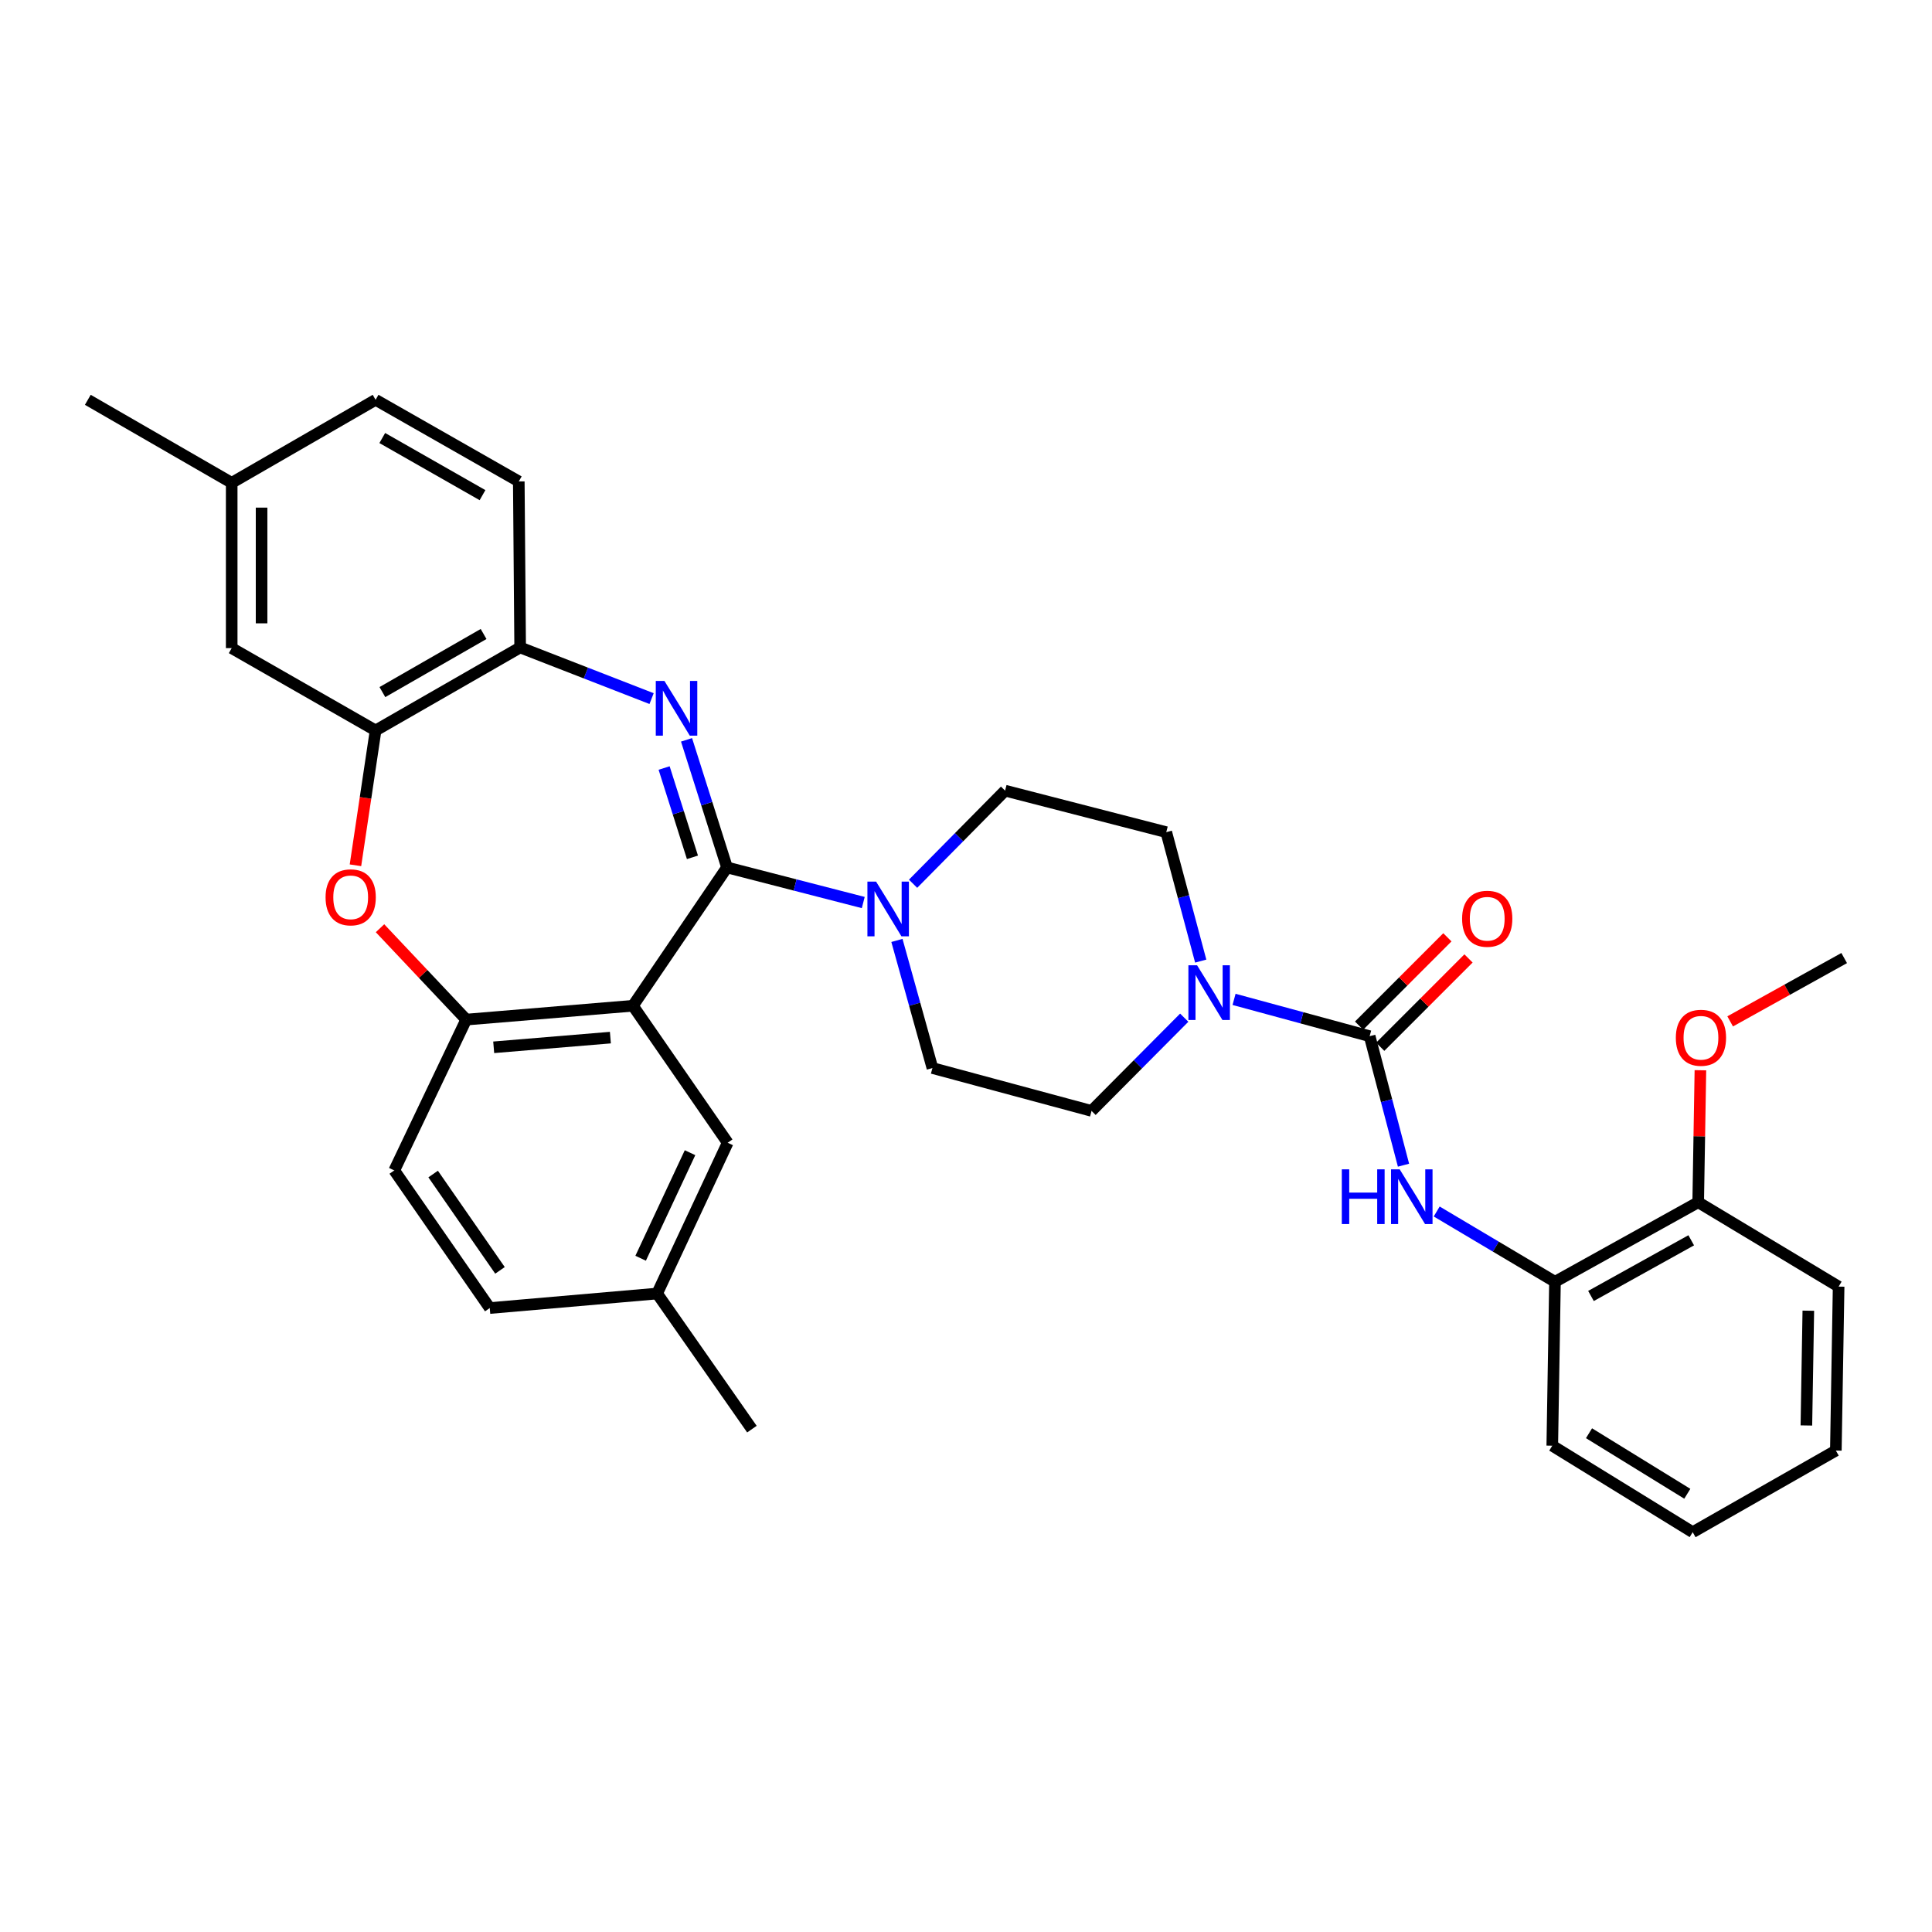 <?xml version='1.0' encoding='iso-8859-1'?>
<svg version='1.1' baseProfile='full'
              xmlns='http://www.w3.org/2000/svg'
                      xmlns:rdkit='http://www.rdkit.org/xml'
                      xmlns:xlink='http://www.w3.org/1999/xlink'
                  xml:space='preserve'
width='1000px' height='1000px' viewBox='0 0 1000 1000'>
<!-- END OF HEADER -->
<rect style='opacity:1.0;fill:#FFFFFF;stroke:none' width='1000' height='1000' x='0' y='0'> </rect>
<path class='bond-0' d='M 376.296,448.98 L 365.823,415.96' style='fill:none;fill-rule:evenodd;stroke:#000000;stroke-width:6px;stroke-linecap:butt;stroke-linejoin:miter;stroke-opacity:1' />
<path class='bond-0' d='M 365.823,415.96 L 355.349,382.94' style='fill:none;fill-rule:evenodd;stroke:#0000FF;stroke-width:6px;stroke-linecap:butt;stroke-linejoin:miter;stroke-opacity:1' />
<path class='bond-0' d='M 358.41,443.751 L 351.078,420.637' style='fill:none;fill-rule:evenodd;stroke:#000000;stroke-width:6px;stroke-linecap:butt;stroke-linejoin:miter;stroke-opacity:1' />
<path class='bond-0' d='M 351.078,420.637 L 343.746,397.523' style='fill:none;fill-rule:evenodd;stroke:#0000FF;stroke-width:6px;stroke-linecap:butt;stroke-linejoin:miter;stroke-opacity:1' />
<path class='bond-1' d='M 376.296,448.98 L 327.597,520.581' style='fill:none;fill-rule:evenodd;stroke:#000000;stroke-width:6px;stroke-linecap:butt;stroke-linejoin:miter;stroke-opacity:1' />
<path class='bond-3' d='M 376.296,448.98 L 411.558,458.065' style='fill:none;fill-rule:evenodd;stroke:#000000;stroke-width:6px;stroke-linecap:butt;stroke-linejoin:miter;stroke-opacity:1' />
<path class='bond-3' d='M 411.558,458.065 L 446.82,467.151' style='fill:none;fill-rule:evenodd;stroke:#0000FF;stroke-width:6px;stroke-linecap:butt;stroke-linejoin:miter;stroke-opacity:1' />
<path class='bond-8' d='M 337.261,361.596 L 303.245,348.36' style='fill:none;fill-rule:evenodd;stroke:#0000FF;stroke-width:6px;stroke-linecap:butt;stroke-linejoin:miter;stroke-opacity:1' />
<path class='bond-8' d='M 303.245,348.36 L 269.23,335.125' style='fill:none;fill-rule:evenodd;stroke:#000000;stroke-width:6px;stroke-linecap:butt;stroke-linejoin:miter;stroke-opacity:1' />
<path class='bond-4' d='M 327.597,520.581 L 241.318,527.74' style='fill:none;fill-rule:evenodd;stroke:#000000;stroke-width:6px;stroke-linecap:butt;stroke-linejoin:miter;stroke-opacity:1' />
<path class='bond-4' d='M 315.934,537.071 L 255.539,542.081' style='fill:none;fill-rule:evenodd;stroke:#000000;stroke-width:6px;stroke-linecap:butt;stroke-linejoin:miter;stroke-opacity:1' />
<path class='bond-11' d='M 327.597,520.581 L 376.649,591.478' style='fill:none;fill-rule:evenodd;stroke:#000000;stroke-width:6px;stroke-linecap:butt;stroke-linejoin:miter;stroke-opacity:1' />
<path class='bond-2' d='M 708.926,536.333 L 673.835,526.805' style='fill:none;fill-rule:evenodd;stroke:#000000;stroke-width:6px;stroke-linecap:butt;stroke-linejoin:miter;stroke-opacity:1' />
<path class='bond-2' d='M 673.835,526.805 L 638.744,517.276' style='fill:none;fill-rule:evenodd;stroke:#0000FF;stroke-width:6px;stroke-linecap:butt;stroke-linejoin:miter;stroke-opacity:1' />
<path class='bond-7' d='M 708.926,536.333 L 717.69,569.717' style='fill:none;fill-rule:evenodd;stroke:#000000;stroke-width:6px;stroke-linecap:butt;stroke-linejoin:miter;stroke-opacity:1' />
<path class='bond-7' d='M 717.69,569.717 L 726.455,603.1' style='fill:none;fill-rule:evenodd;stroke:#0000FF;stroke-width:6px;stroke-linecap:butt;stroke-linejoin:miter;stroke-opacity:1' />
<path class='bond-12' d='M 714.395,541.802 L 737.249,518.945' style='fill:none;fill-rule:evenodd;stroke:#000000;stroke-width:6px;stroke-linecap:butt;stroke-linejoin:miter;stroke-opacity:1' />
<path class='bond-12' d='M 737.249,518.945 L 760.102,496.088' style='fill:none;fill-rule:evenodd;stroke:#FF0000;stroke-width:6px;stroke-linecap:butt;stroke-linejoin:miter;stroke-opacity:1' />
<path class='bond-12' d='M 703.456,530.865 L 726.31,508.008' style='fill:none;fill-rule:evenodd;stroke:#000000;stroke-width:6px;stroke-linecap:butt;stroke-linejoin:miter;stroke-opacity:1' />
<path class='bond-12' d='M 726.31,508.008 L 749.164,485.151' style='fill:none;fill-rule:evenodd;stroke:#FF0000;stroke-width:6px;stroke-linecap:butt;stroke-linejoin:miter;stroke-opacity:1' />
<path class='bond-13' d='M 472.606,457.427 L 496.418,433.331' style='fill:none;fill-rule:evenodd;stroke:#0000FF;stroke-width:6px;stroke-linecap:butt;stroke-linejoin:miter;stroke-opacity:1' />
<path class='bond-13' d='M 496.418,433.331 L 520.229,409.235' style='fill:none;fill-rule:evenodd;stroke:#000000;stroke-width:6px;stroke-linecap:butt;stroke-linejoin:miter;stroke-opacity:1' />
<path class='bond-14' d='M 464.248,486.769 L 473.436,519.793' style='fill:none;fill-rule:evenodd;stroke:#0000FF;stroke-width:6px;stroke-linecap:butt;stroke-linejoin:miter;stroke-opacity:1' />
<path class='bond-14' d='M 473.436,519.793 L 482.624,552.816' style='fill:none;fill-rule:evenodd;stroke:#000000;stroke-width:6px;stroke-linecap:butt;stroke-linejoin:miter;stroke-opacity:1' />
<path class='bond-5' d='M 241.318,527.74 L 219.006,504.097' style='fill:none;fill-rule:evenodd;stroke:#000000;stroke-width:6px;stroke-linecap:butt;stroke-linejoin:miter;stroke-opacity:1' />
<path class='bond-5' d='M 219.006,504.097 L 196.694,480.455' style='fill:none;fill-rule:evenodd;stroke:#FF0000;stroke-width:6px;stroke-linecap:butt;stroke-linejoin:miter;stroke-opacity:1' />
<path class='bond-18' d='M 241.318,527.74 L 204.074,605.812' style='fill:none;fill-rule:evenodd;stroke:#000000;stroke-width:6px;stroke-linecap:butt;stroke-linejoin:miter;stroke-opacity:1' />
<path class='bond-34' d='M 183.981,447.87 L 189.193,412.977' style='fill:none;fill-rule:evenodd;stroke:#FF0000;stroke-width:6px;stroke-linecap:butt;stroke-linejoin:miter;stroke-opacity:1' />
<path class='bond-34' d='M 189.193,412.977 L 194.406,378.084' style='fill:none;fill-rule:evenodd;stroke:#000000;stroke-width:6px;stroke-linecap:butt;stroke-linejoin:miter;stroke-opacity:1' />
<path class='bond-6' d='M 621.493,497.466 L 612.574,464.097' style='fill:none;fill-rule:evenodd;stroke:#0000FF;stroke-width:6px;stroke-linecap:butt;stroke-linejoin:miter;stroke-opacity:1' />
<path class='bond-6' d='M 612.574,464.097 L 603.655,430.728' style='fill:none;fill-rule:evenodd;stroke:#000000;stroke-width:6px;stroke-linecap:butt;stroke-linejoin:miter;stroke-opacity:1' />
<path class='bond-33' d='M 612.954,526.75 L 588.969,550.877' style='fill:none;fill-rule:evenodd;stroke:#0000FF;stroke-width:6px;stroke-linecap:butt;stroke-linejoin:miter;stroke-opacity:1' />
<path class='bond-33' d='M 588.969,550.877 L 564.984,575.004' style='fill:none;fill-rule:evenodd;stroke:#000000;stroke-width:6px;stroke-linecap:butt;stroke-linejoin:miter;stroke-opacity:1' />
<path class='bond-10' d='M 743.631,627.069 L 774.243,645.259' style='fill:none;fill-rule:evenodd;stroke:#0000FF;stroke-width:6px;stroke-linecap:butt;stroke-linejoin:miter;stroke-opacity:1' />
<path class='bond-10' d='M 774.243,645.259 L 804.855,663.449' style='fill:none;fill-rule:evenodd;stroke:#000000;stroke-width:6px;stroke-linecap:butt;stroke-linejoin:miter;stroke-opacity:1' />
<path class='bond-9' d='M 269.23,335.125 L 194.406,378.084' style='fill:none;fill-rule:evenodd;stroke:#000000;stroke-width:6px;stroke-linecap:butt;stroke-linejoin:miter;stroke-opacity:1' />
<path class='bond-9' d='M 250.304,328.154 L 197.928,358.225' style='fill:none;fill-rule:evenodd;stroke:#000000;stroke-width:6px;stroke-linecap:butt;stroke-linejoin:miter;stroke-opacity:1' />
<path class='bond-20' d='M 269.23,335.125 L 268.525,249.19' style='fill:none;fill-rule:evenodd;stroke:#000000;stroke-width:6px;stroke-linecap:butt;stroke-linejoin:miter;stroke-opacity:1' />
<path class='bond-17' d='M 194.406,378.084 L 119.926,335.469' style='fill:none;fill-rule:evenodd;stroke:#000000;stroke-width:6px;stroke-linecap:butt;stroke-linejoin:miter;stroke-opacity:1' />
<path class='bond-19' d='M 804.855,663.449 L 878.983,622.277' style='fill:none;fill-rule:evenodd;stroke:#000000;stroke-width:6px;stroke-linecap:butt;stroke-linejoin:miter;stroke-opacity:1' />
<path class='bond-19' d='M 823.485,670.796 L 875.374,641.975' style='fill:none;fill-rule:evenodd;stroke:#000000;stroke-width:6px;stroke-linecap:butt;stroke-linejoin:miter;stroke-opacity:1' />
<path class='bond-26' d='M 804.855,663.449 L 803.454,748.292' style='fill:none;fill-rule:evenodd;stroke:#000000;stroke-width:6px;stroke-linecap:butt;stroke-linejoin:miter;stroke-opacity:1' />
<path class='bond-21' d='M 376.649,591.478 L 340.126,669.533' style='fill:none;fill-rule:evenodd;stroke:#000000;stroke-width:6px;stroke-linecap:butt;stroke-linejoin:miter;stroke-opacity:1' />
<path class='bond-21' d='M 357.16,596.631 L 331.594,651.269' style='fill:none;fill-rule:evenodd;stroke:#000000;stroke-width:6px;stroke-linecap:butt;stroke-linejoin:miter;stroke-opacity:1' />
<path class='bond-16' d='M 520.229,409.235 L 603.655,430.728' style='fill:none;fill-rule:evenodd;stroke:#000000;stroke-width:6px;stroke-linecap:butt;stroke-linejoin:miter;stroke-opacity:1' />
<path class='bond-15' d='M 482.624,552.816 L 564.984,575.004' style='fill:none;fill-rule:evenodd;stroke:#000000;stroke-width:6px;stroke-linecap:butt;stroke-linejoin:miter;stroke-opacity:1' />
<path class='bond-22' d='M 119.926,335.469 L 119.926,249.911' style='fill:none;fill-rule:evenodd;stroke:#000000;stroke-width:6px;stroke-linecap:butt;stroke-linejoin:miter;stroke-opacity:1' />
<path class='bond-22' d='M 135.394,322.635 L 135.394,262.745' style='fill:none;fill-rule:evenodd;stroke:#000000;stroke-width:6px;stroke-linecap:butt;stroke-linejoin:miter;stroke-opacity:1' />
<path class='bond-35' d='M 204.074,605.812 L 253.495,677.044' style='fill:none;fill-rule:evenodd;stroke:#000000;stroke-width:6px;stroke-linecap:butt;stroke-linejoin:miter;stroke-opacity:1' />
<path class='bond-35' d='M 224.196,607.679 L 258.791,657.541' style='fill:none;fill-rule:evenodd;stroke:#000000;stroke-width:6px;stroke-linecap:butt;stroke-linejoin:miter;stroke-opacity:1' />
<path class='bond-25' d='M 878.983,622.277 L 879.555,588.116' style='fill:none;fill-rule:evenodd;stroke:#000000;stroke-width:6px;stroke-linecap:butt;stroke-linejoin:miter;stroke-opacity:1' />
<path class='bond-25' d='M 879.555,588.116 L 880.126,553.954' style='fill:none;fill-rule:evenodd;stroke:#FF0000;stroke-width:6px;stroke-linecap:butt;stroke-linejoin:miter;stroke-opacity:1' />
<path class='bond-27' d='M 878.983,622.277 L 951.667,665.949' style='fill:none;fill-rule:evenodd;stroke:#000000;stroke-width:6px;stroke-linecap:butt;stroke-linejoin:miter;stroke-opacity:1' />
<path class='bond-24' d='M 268.525,249.19 L 194.406,206.944' style='fill:none;fill-rule:evenodd;stroke:#000000;stroke-width:6px;stroke-linecap:butt;stroke-linejoin:miter;stroke-opacity:1' />
<path class='bond-24' d='M 249.748,256.291 L 197.864,226.719' style='fill:none;fill-rule:evenodd;stroke:#000000;stroke-width:6px;stroke-linecap:butt;stroke-linejoin:miter;stroke-opacity:1' />
<path class='bond-23' d='M 340.126,669.533 L 253.495,677.044' style='fill:none;fill-rule:evenodd;stroke:#000000;stroke-width:6px;stroke-linecap:butt;stroke-linejoin:miter;stroke-opacity:1' />
<path class='bond-28' d='M 340.126,669.533 L 389.187,739.716' style='fill:none;fill-rule:evenodd;stroke:#000000;stroke-width:6px;stroke-linecap:butt;stroke-linejoin:miter;stroke-opacity:1' />
<path class='bond-29' d='M 119.926,249.911 L 45.455,206.944' style='fill:none;fill-rule:evenodd;stroke:#000000;stroke-width:6px;stroke-linecap:butt;stroke-linejoin:miter;stroke-opacity:1' />
<path class='bond-36' d='M 119.926,249.911 L 194.406,206.944' style='fill:none;fill-rule:evenodd;stroke:#000000;stroke-width:6px;stroke-linecap:butt;stroke-linejoin:miter;stroke-opacity:1' />
<path class='bond-30' d='M 895.529,528.665 L 925.037,512.274' style='fill:none;fill-rule:evenodd;stroke:#FF0000;stroke-width:6px;stroke-linecap:butt;stroke-linejoin:miter;stroke-opacity:1' />
<path class='bond-30' d='M 925.037,512.274 L 954.545,495.884' style='fill:none;fill-rule:evenodd;stroke:#000000;stroke-width:6px;stroke-linecap:butt;stroke-linejoin:miter;stroke-opacity:1' />
<path class='bond-31' d='M 803.454,748.292 L 876.138,793.056' style='fill:none;fill-rule:evenodd;stroke:#000000;stroke-width:6px;stroke-linecap:butt;stroke-linejoin:miter;stroke-opacity:1' />
<path class='bond-31' d='M 822.468,741.836 L 873.347,773.171' style='fill:none;fill-rule:evenodd;stroke:#000000;stroke-width:6px;stroke-linecap:butt;stroke-linejoin:miter;stroke-opacity:1' />
<path class='bond-37' d='M 951.667,665.949 L 950.232,750.81' style='fill:none;fill-rule:evenodd;stroke:#000000;stroke-width:6px;stroke-linecap:butt;stroke-linejoin:miter;stroke-opacity:1' />
<path class='bond-37' d='M 935.985,678.417 L 934.981,737.82' style='fill:none;fill-rule:evenodd;stroke:#000000;stroke-width:6px;stroke-linecap:butt;stroke-linejoin:miter;stroke-opacity:1' />
<path class='bond-32' d='M 876.138,793.056 L 950.232,750.81' style='fill:none;fill-rule:evenodd;stroke:#000000;stroke-width:6px;stroke-linecap:butt;stroke-linejoin:miter;stroke-opacity:1' />
<path  class='atom-1' d='M 343.912 352.46
L 353.192 367.46
Q 354.112 368.94, 355.592 371.62
Q 357.072 374.3, 357.152 374.46
L 357.152 352.46
L 360.912 352.46
L 360.912 380.78
L 357.032 380.78
L 347.072 364.38
Q 345.912 362.46, 344.672 360.26
Q 343.472 358.06, 343.112 357.38
L 343.112 380.78
L 339.432 380.78
L 339.432 352.46
L 343.912 352.46
' fill='#0000FF'/>
<path  class='atom-4' d='M 453.454 456.313
L 462.734 471.313
Q 463.654 472.793, 465.134 475.473
Q 466.614 478.153, 466.694 478.313
L 466.694 456.313
L 470.454 456.313
L 470.454 484.633
L 466.574 484.633
L 456.614 468.233
Q 455.454 466.313, 454.214 464.113
Q 453.014 461.913, 452.654 461.233
L 452.654 484.633
L 448.974 484.633
L 448.974 456.313
L 453.454 456.313
' fill='#0000FF'/>
<path  class='atom-6' d='M 168.516 464.451
Q 168.516 457.651, 171.876 453.851
Q 175.236 450.051, 181.516 450.051
Q 187.796 450.051, 191.156 453.851
Q 194.516 457.651, 194.516 464.451
Q 194.516 471.331, 191.116 475.251
Q 187.716 479.131, 181.516 479.131
Q 175.276 479.131, 171.876 475.251
Q 168.516 471.371, 168.516 464.451
M 181.516 475.931
Q 185.836 475.931, 188.156 473.051
Q 190.516 470.131, 190.516 464.451
Q 190.516 458.891, 188.156 456.091
Q 185.836 453.251, 181.516 453.251
Q 177.196 453.251, 174.836 456.051
Q 172.516 458.851, 172.516 464.451
Q 172.516 470.171, 174.836 473.051
Q 177.196 475.931, 181.516 475.931
' fill='#FF0000'/>
<path  class='atom-7' d='M 619.592 499.615
L 628.872 514.615
Q 629.792 516.095, 631.272 518.775
Q 632.752 521.455, 632.832 521.615
L 632.832 499.615
L 636.592 499.615
L 636.592 527.935
L 632.712 527.935
L 622.752 511.535
Q 621.592 509.615, 620.352 507.415
Q 619.152 505.215, 618.792 504.535
L 618.792 527.935
L 615.112 527.935
L 615.112 499.615
L 619.592 499.615
' fill='#0000FF'/>
<path  class='atom-8' d='M 694.516 605.247
L 698.356 605.247
L 698.356 617.287
L 712.836 617.287
L 712.836 605.247
L 716.676 605.247
L 716.676 633.567
L 712.836 633.567
L 712.836 620.487
L 698.356 620.487
L 698.356 633.567
L 694.516 633.567
L 694.516 605.247
' fill='#0000FF'/>
<path  class='atom-8' d='M 724.476 605.247
L 733.756 620.247
Q 734.676 621.727, 736.156 624.407
Q 737.636 627.087, 737.716 627.247
L 737.716 605.247
L 741.476 605.247
L 741.476 633.567
L 737.596 633.567
L 727.636 617.167
Q 726.476 615.247, 725.236 613.047
Q 724.036 610.847, 723.676 610.167
L 723.676 633.567
L 719.996 633.567
L 719.996 605.247
L 724.476 605.247
' fill='#0000FF'/>
<path  class='atom-13' d='M 756.785 475.546
Q 756.785 468.746, 760.145 464.946
Q 763.505 461.146, 769.785 461.146
Q 776.065 461.146, 779.425 464.946
Q 782.785 468.746, 782.785 475.546
Q 782.785 482.426, 779.385 486.346
Q 775.985 490.226, 769.785 490.226
Q 763.545 490.226, 760.145 486.346
Q 756.785 482.466, 756.785 475.546
M 769.785 487.026
Q 774.105 487.026, 776.425 484.146
Q 778.785 481.226, 778.785 475.546
Q 778.785 469.986, 776.425 467.186
Q 774.105 464.346, 769.785 464.346
Q 765.465 464.346, 763.105 467.146
Q 760.785 469.946, 760.785 475.546
Q 760.785 481.266, 763.105 484.146
Q 765.465 487.026, 769.785 487.026
' fill='#FF0000'/>
<path  class='atom-26' d='M 867.409 537.144
Q 867.409 530.344, 870.769 526.544
Q 874.129 522.744, 880.409 522.744
Q 886.689 522.744, 890.049 526.544
Q 893.409 530.344, 893.409 537.144
Q 893.409 544.024, 890.009 547.944
Q 886.609 551.824, 880.409 551.824
Q 874.169 551.824, 870.769 547.944
Q 867.409 544.064, 867.409 537.144
M 880.409 548.624
Q 884.729 548.624, 887.049 545.744
Q 889.409 542.824, 889.409 537.144
Q 889.409 531.584, 887.049 528.784
Q 884.729 525.944, 880.409 525.944
Q 876.089 525.944, 873.729 528.744
Q 871.409 531.544, 871.409 537.144
Q 871.409 542.864, 873.729 545.744
Q 876.089 548.624, 880.409 548.624
' fill='#FF0000'/>
</svg>
